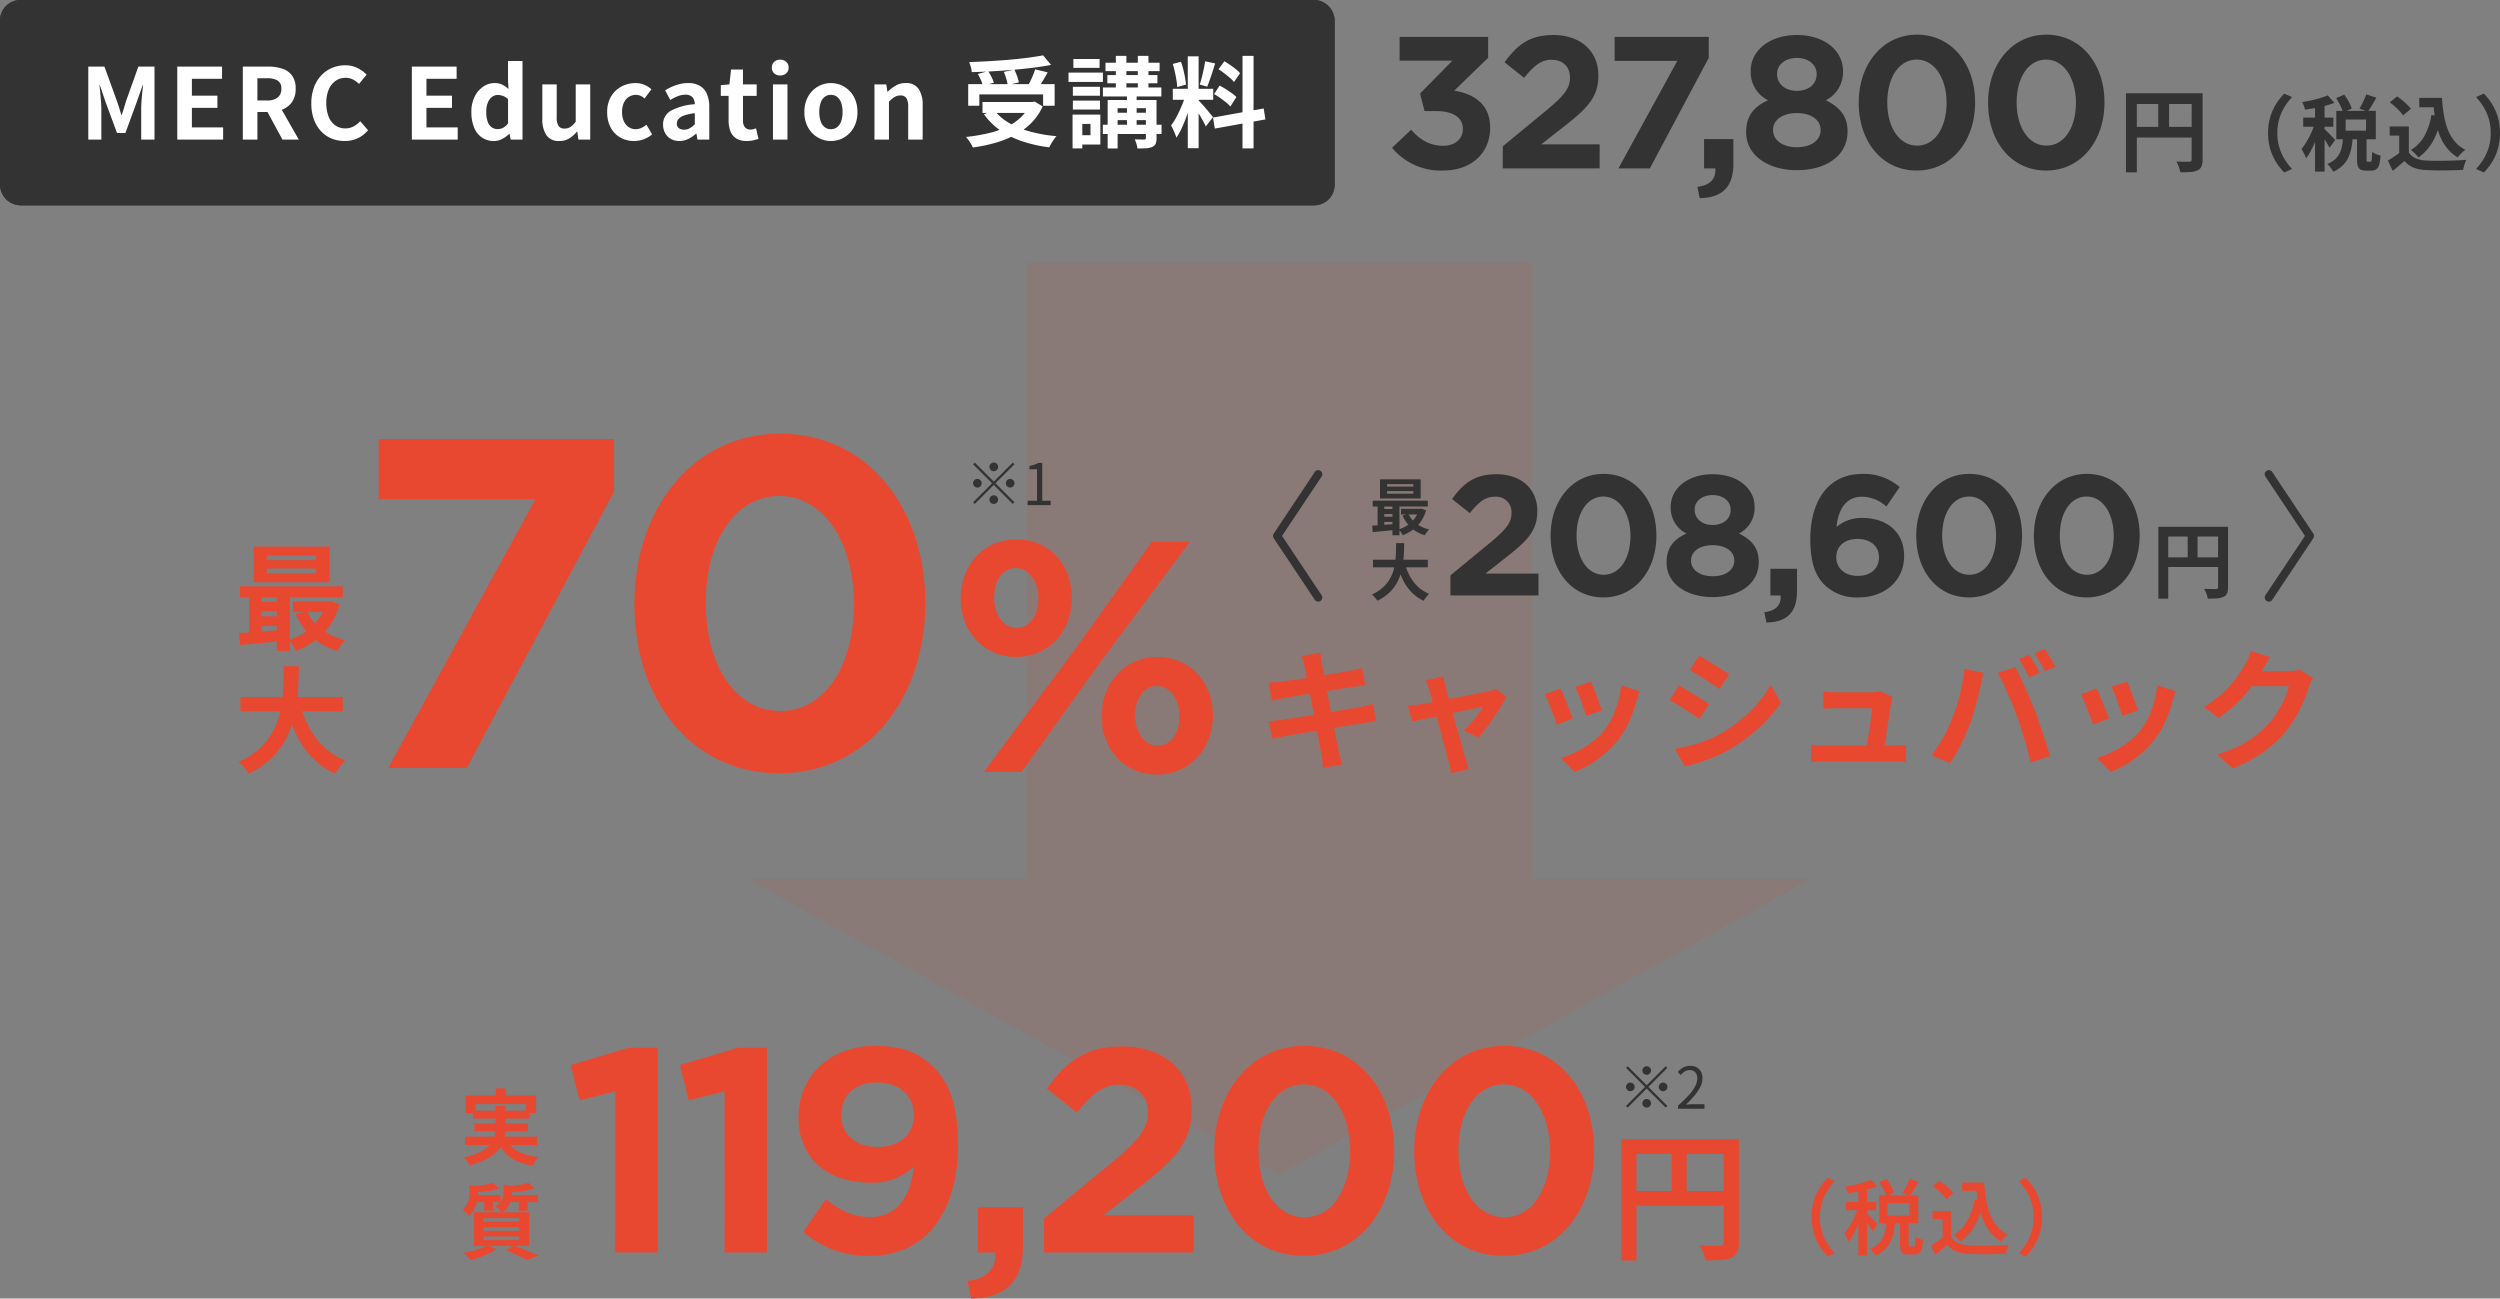 <svg xmlns="http://www.w3.org/2000/svg" width="608.79" height="316.219" viewBox="0 0 608.79 316.219"><rect x="0" y="0" width="608.79" height="316.219" fill="#808080" stroke="none"/><g transform="translate(-649 -1169)"><g transform="translate(-56 -1042.718)"><g transform="translate(842 2451)"><path d="M2.822-26.588H29.478v3.6H6.494V2.958H2.822Zm24.922,0H31.45v25.16A5.856,5.856,0,0,1,31.059.935a2.731,2.731,0,0,1-1.411,1.343,7.448,7.448,0,0,1-2.533.544q-1.547.1-3.859.1a6.494,6.494,0,0,0-.289-1.173q-.221-.663-.493-1.326A9.851,9.851,0,0,0,21.93-.714q1.02.068,2.04.068h2.924a.927.927,0,0,0,.663-.187.869.869,0,0,0,.187-.629ZM4.794-13.974H29.546v3.6H4.794ZM15.062-24.65h3.672v12.478H15.062ZM49.14-7.6a13.506,13.506,0,0,1,.52-3.84,12.9,12.9,0,0,1,1.42-3.2,13.763,13.763,0,0,1,2.02-2.54l1.7.78a14.927,14.927,0,0,0-1.86,2.43,12.076,12.076,0,0,0-1.29,2.91,12.1,12.1,0,0,0-.47,3.46,12.124,12.124,0,0,0,.47,3.45,11.849,11.849,0,0,0,1.29,2.91A15.926,15.926,0,0,0,54.8,1.2l-1.7.78A14.541,14.541,0,0,1,51.08-.57a12.719,12.719,0,0,1-1.42-3.19A13.506,13.506,0,0,1,49.14-7.6Zm16.5-8.54,1.78-.76a16.78,16.78,0,0,1,1.08,1.73,9.47,9.47,0,0,1,.74,1.65l-1.9.86a8.807,8.807,0,0,0-.67-1.68A17.505,17.505,0,0,0,65.64-16.14ZM73-16.96l2.2.74q-.52.92-1.07,1.83T73.1-12.82l-1.8-.68q.3-.48.62-1.08t.61-1.22A10.878,10.878,0,0,0,73-16.96ZM67.36-6.56h2.12a20.913,20.913,0,0,1-.35,2.6,9.706,9.706,0,0,1-.76,2.3A6.928,6.928,0,0,1,66.98.27a7.5,7.5,0,0,1-2.3,1.49,5.177,5.177,0,0,0-.56-.88,5.542,5.542,0,0,0-.72-.8,6.411,6.411,0,0,0,1.96-1.19,5.172,5.172,0,0,0,1.15-1.54,7.163,7.163,0,0,0,.59-1.84A19.713,19.713,0,0,0,67.36-6.56ZM70.7-6.8h2.08v5.7a1.482,1.482,0,0,0,.06.55q.06.11.28.11h.86a.276.276,0,0,0,.25-.17,2.057,2.057,0,0,0,.13-.69q.04-.52.06-1.58a2.275,2.275,0,0,0,.53.34,7.135,7.135,0,0,0,.69.29q.36.13.62.21a10.406,10.406,0,0,1-.3,2.15,1.88,1.88,0,0,1-.65,1.07,1.9,1.9,0,0,1-1.11.3H72.76a2.73,2.73,0,0,1-1.28-.24,1.287,1.287,0,0,1-.61-.8,5.424,5.424,0,0,1-.17-1.52Zm-3.06-4.24V-8h5.34v-3.04ZM65.6-12.92h9.52v6.8H65.6Zm-5.06-2.22h2.1V1.72h-2.1ZM57.56-11.3h7.32v2H57.56Zm3.1.78,1.28.56q-.3,1.08-.71,2.23t-.9,2.28q-.49,1.13-1.04,2.12a12.07,12.07,0,0,1-1.13,1.71,6.183,6.183,0,0,0-.45-1.05q-.31-.59-.57-.99A10.63,10.63,0,0,0,58.2-5.08q.52-.82.99-1.75t.85-1.88A17.713,17.713,0,0,0,60.66-10.52Zm2.96-6.18,1.46,1.64a22.259,22.259,0,0,1-2.21.7q-1.21.32-2.47.55t-2.44.39a4.607,4.607,0,0,0-.24-.84,5.829,5.829,0,0,0-.36-.8q1.12-.2,2.27-.44t2.19-.56Q62.86-16.38,63.62-16.7ZM62.58-8.58a7.044,7.044,0,0,1,.56.52l.82.82q.44.44.79.82t.49.56L64.02-4.18q-.18-.34-.48-.82t-.66-1l-.68-.98q-.32-.46-.56-.76ZM85.8-16.04H90v2.02H85.8Zm3.08,0h2.28a39.193,39.193,0,0,0,.48,4.13,17.948,17.948,0,0,0,1,3.62,10.893,10.893,0,0,0,1.71,2.92,8.01,8.01,0,0,0,2.59,2.05q-.24.18-.56.46t-.62.6q-.3.32-.5.58a9.84,9.84,0,0,1-2.65-2.31,11.983,11.983,0,0,1-1.77-3.1,20.163,20.163,0,0,1-1.05-3.75,39.164,39.164,0,0,1-.53-4.24h-.38Zm-.02,4.08,2.2.32a20.017,20.017,0,0,1-2.05,5.89A12.175,12.175,0,0,1,85.4-1.66a5.093,5.093,0,0,0-.45-.52q-.29-.3-.62-.61a5.284,5.284,0,0,0-.59-.49A9.341,9.341,0,0,0,87.11-6.8,16.512,16.512,0,0,0,88.86-11.96Zm-5.7,2.84v7.3h-2.1v-5.3H78.6v-2Zm0,6.36a3.758,3.758,0,0,0,1.81,1.5,8.4,8.4,0,0,0,2.77.56q.86.02,2.06.03t2.53-.01q1.33-.02,2.59-.07t2.24-.13a5.655,5.655,0,0,0-.26.64q-.14.4-.25.81t-.17.73q-.9.06-2.04.08t-2.35.03q-1.21.01-2.35,0t-2.02-.05A10.211,10.211,0,0,1,84.51.77,5.572,5.572,0,0,1,82.2-.92q-.66.6-1.37,1.21T79.3,1.56L78.22-.68q.7-.42,1.48-.97t1.5-1.11ZM78.68-15.18l1.6-1.28a13.181,13.181,0,0,1,1.27.94q.65.54,1.22,1.09a7.47,7.47,0,0,1,.91,1.03L81.98-12a7.216,7.216,0,0,0-.85-1.03q-.55-.57-1.19-1.14A14.661,14.661,0,0,0,78.68-15.18ZM105.26-7.6a13.506,13.506,0,0,1-.52,3.84,12.72,12.72,0,0,1-1.42,3.19,14.541,14.541,0,0,1-2.02,2.55L99.6,1.2a15.927,15.927,0,0,0,1.86-2.44,11.849,11.849,0,0,0,1.29-2.91,12.124,12.124,0,0,0,.47-3.45,12.1,12.1,0,0,0-.47-3.46,12.076,12.076,0,0,0-1.29-2.91A14.927,14.927,0,0,0,99.6-16.4l1.7-.78a13.763,13.763,0,0,1,2.02,2.54,12.9,12.9,0,0,1,1.42,3.2A13.506,13.506,0,0,1,105.26-7.6Z" transform="translate(255 64.717)" fill="#e84830"/><path d="M-1.26-16.96H1.22v3.18H-1.26Zm-7.32,1.72H8.56v4.3H6.08v-2.2H-6.2v2.2H-8.58Zm1.8,3.7H6.96V-9.6H-6.78ZM-8.74-5.22H8.84v2.08H-8.74ZM-6.46-8.4h13v1.92h-13ZM1.18-4.8A6.7,6.7,0,0,0,4.04-1.7,12.881,12.881,0,0,0,9.12-.26a7.413,7.413,0,0,0-.77,1,10.8,10.8,0,0,0-.65,1.1A14.886,14.886,0,0,1,3.76.71,8.794,8.794,0,0,1,.95-1.31,10.537,10.537,0,0,1-.96-4.34Zm-2.5-7.88H1.1v5.56A10.485,10.485,0,0,1,.89-5.04,6.777,6.777,0,0,1,.13-3.03,7.356,7.356,0,0,1-1.41-1.18,11.268,11.268,0,0,1-3.92.45,21.063,21.063,0,0,1-7.62,1.8a4.819,4.819,0,0,0-.39-.63Q-8.26.82-8.55.46a4.537,4.537,0,0,0-.57-.6A21.234,21.234,0,0,0-5.63-1.22a9.27,9.27,0,0,0,2.26-1.3A5.425,5.425,0,0,0-2.08-3.99a5.232,5.232,0,0,0,.6-1.56,8.09,8.09,0,0,0,.16-1.61Zm-.6,18.7L-.46,7.44q-.84.24-1.87.44t-2.09.32q-1.06.12-2.04.18a5.658,5.658,0,0,0-.21-.73A3.38,3.38,0,0,0-7,6.94q.92-.1,1.85-.23t1.78-.31A13.506,13.506,0,0,0-1.92,6.02Zm8.66.02L8.2,7.44a15.813,15.813,0,0,1-2,.47q-1.1.19-2.25.31t-2.21.2a4.673,4.673,0,0,0-.22-.75q-.16-.43-.3-.73.98-.08,2-.22T5.17,6.4Q6.1,6.22,6.74,6.04Zm-14.4.42,2.58.64q-.02.24-.48.32V8.4a10.339,10.339,0,0,1-.18,1.79,8.187,8.187,0,0,1-.65,2.02,6.074,6.074,0,0,1-1.39,1.87,3.909,3.909,0,0,0-.44-.53q-.28-.29-.58-.56a2.956,2.956,0,0,0-.56-.41,4.337,4.337,0,0,0,1.11-1.4,5.515,5.515,0,0,0,.47-1.49,8.948,8.948,0,0,0,.12-1.41Zm8.3.02,2.56.58q-.02.28-.48.34V8.42a7.338,7.338,0,0,1-.2,1.59,5.466,5.466,0,0,1-.76,1.76A5.251,5.251,0,0,1,.14,13.32a2.942,2.942,0,0,0-.38-.55q-.26-.31-.54-.6a2.271,2.271,0,0,0-.54-.43,4.223,4.223,0,0,0,1.25-1.1A3.53,3.53,0,0,0,.49,9.46,4.777,4.777,0,0,0,.64,8.3ZM-6.72,9H-.06v1.74H-6.72ZM1.52,9H9v1.74H1.52Zm-5.6.58h2.12v3.24H-4.08Zm8.4,0H6.46v3.26H4.32Zm-8.6,7.28v.88H4.44v-.88Zm0,2.24v.88H4.44V19.1Zm0-4.46v.86H4.44v-.86ZM-6.6,13.2H6.86v8.2H-6.6Zm7.72,9.26,2-1.14q1.08.38,2.19.81t2.12.86q1.01.43,1.71.77l-2.8,1.08q-.56-.32-1.4-.74t-1.81-.85Q2.16,22.82,1.12,22.46ZM-3.3,21.24l2.18,1A15.11,15.11,0,0,1-3,23.26q-1.08.5-2.22.91t-2.16.69q-.22-.24-.53-.57t-.65-.66a7.152,7.152,0,0,0-.6-.53q1.06-.2,2.15-.48a20.778,20.778,0,0,0,2.06-.64A11.9,11.9,0,0,0-3.3,21.24Z" transform="translate(-15 42.717)" fill="#e84830"/><path d="M12.852,0H23.188V-49.844h-7.14L1.972-45.628,4.148-37.06l8.7-2.176ZM39.44,0H49.776V-49.844h-7.14L28.56-45.628l2.176,8.568,8.7-2.176ZM75-8.636c-4.148,0-7.276-1.428-10.88-4.352L58.616-5.032A23.636,23.636,0,0,0,74.8.816c13.872,0,21.488-10.948,21.488-27v-.136c0-9.724-2.312-15.164-5.848-18.7-3.74-3.672-7.616-5.3-14.212-5.3-11.084,0-18.768,7.344-18.768,17.272v.136C57.46-22.984,64.4-17,75.072-17a14.359,14.359,0,0,0,10.336-3.808h.068C85.2-16.252,82.892-8.636,75-8.636ZM76.772-25.7c-5.508,0-8.908-3.128-8.908-7.684v-.136c0-4.556,3.128-7.888,8.7-7.888s8.976,3.332,8.976,7.888v.136C85.544-29.036,82.348-25.7,76.772-25.7ZM99.484,11.22c8.16-.2,12.648-3.876,12.648-12.92v-9.316H101.116V0h4.216c.34,3.944-1.972,6.392-6.732,6.936ZM117.232,0H153.68V-9.044H131.716l8.5-6.664c8.772-6.868,12.988-11.016,12.988-19.176v-.136c0-9.18-6.8-15.164-16.932-15.164-8.84,0-13.532,3.6-18.36,10.268l7.344,5.848c3.672-4.556,6.392-6.8,10.336-6.8,4.012,0,6.936,2.38,6.936,6.732,0,4.148-2.448,6.936-8.7,12.172L117.232-8.3ZM180.54.816c13.192,0,21.964-11.288,21.964-25.568v-.136c0-14.348-8.772-25.432-21.828-25.432-13.124,0-21.964,11.288-21.964,25.568v.136C158.712-10.268,167.348.816,180.54.816Zm.136-9.384c-6.8,0-11.22-7-11.22-16.184v-.136c0-9.18,4.352-16.048,11.084-16.048s11.22,7.072,11.22,16.184v.136C191.76-15.5,187.476-8.568,180.676-8.568ZM229.228.816c13.192,0,21.964-11.288,21.964-25.568v-.136c0-14.348-8.772-25.432-21.828-25.432-13.124,0-21.964,11.288-21.964,25.568v.136C207.4-10.268,216.036.816,229.228.816Zm.136-9.384c-6.8,0-11.22-7-11.22-16.184v-.136c0-9.18,4.352-16.048,11.084-16.048s11.22,7.072,11.22,16.184v.136C240.448-15.5,236.164-8.568,229.364-8.568Z" transform="translate(0 65.717)" fill="#e84830"/></g></g><g transform="translate(169 -1015)"><g transform="translate(170 -134.141)"><path d="M-51.29-17.292h17.248v2.618H-48.65V1.958h-2.64Zm15.994,0h2.662v16.17A4.247,4.247,0,0,1-32.9.539a1.866,1.866,0,0,1-.946.935,4.736,4.736,0,0,1-1.7.407q-1.023.077-2.5.077a6.745,6.745,0,0,0-.22-.858q-.154-.484-.352-.957a7.975,7.975,0,0,0-.4-.825q.638.044,1.287.055t1.155.011h.7a.724.724,0,0,0,.44-.143.532.532,0,0,0,.132-.407ZM-49.86-9.108H-34v2.6H-49.86Zm6.424-6.754h2.64V-7.81h-2.64ZM-16.69-7.6a13.46,13.46,0,0,1,.54-3.92,12.985,12.985,0,0,1,1.44-3.2,14.357,14.357,0,0,1,1.96-2.48l1.9.84a14.723,14.723,0,0,0-1.81,2.37,12.221,12.221,0,0,0-1.29,2.89,12.008,12.008,0,0,0-.48,3.5,12.036,12.036,0,0,0,.48,3.49,11.984,11.984,0,0,0,1.29,2.89,15.751,15.751,0,0,0,1.81,2.38l-1.9.84A14.357,14.357,0,0,1-14.71-.48a12.985,12.985,0,0,1-1.44-3.2A13.46,13.46,0,0,1-16.69-7.6ZM-.11-16.1l1.98-.86a18.019,18.019,0,0,1,1.09,1.73,7.857,7.857,0,0,1,.73,1.67l-2.1.94A10.1,10.1,0,0,0,.9-14.3,20.386,20.386,0,0,0-.11-16.1Zm7.34-.92,2.46.82q-.54.94-1.08,1.84T7.59-12.8l-2.02-.76q.3-.48.61-1.08t.59-1.22A12.251,12.251,0,0,0,7.23-17.02ZM1.57-6.54H3.93a22.28,22.28,0,0,1-.34,2.6,9.858,9.858,0,0,1-.74,2.31A6.622,6.622,0,0,1,1.46.31,7.927,7.927,0,0,1-.85,1.82a4.52,4.52,0,0,0-.61-1,6.634,6.634,0,0,0-.81-.9A6.156,6.156,0,0,0-.34-1.24,4.919,4.919,0,0,0,.78-2.75a6.832,6.832,0,0,0,.55-1.78Q1.49-5.48,1.57-6.54Zm3.4-.3H7.29V-1.3a1.864,1.864,0,0,0,.05.57q.05.11.25.11h.64a.256.256,0,0,0,.24-.16,2.165,2.165,0,0,0,.12-.67q.04-.51.06-1.57a2.507,2.507,0,0,0,.59.38,7.181,7.181,0,0,0,.77.32q.4.14.68.22A9.421,9.421,0,0,1,10.36.11a2.079,2.079,0,0,1-.7,1.11,1.974,1.974,0,0,1-1.17.32H7.17A2.8,2.8,0,0,1,5.8,1.27,1.427,1.427,0,0,1,5.15.39a6.138,6.138,0,0,1-.18-1.67ZM2.21-10.9v2.72H7.17V-10.9ZM-.07-13H9.55v6.92H-.07Zm-5.18-2.12h2.32V1.78H-5.25Zm-2.88,3.76H-.79v2.22H-8.13Zm3,.9,1.4.6q-.28,1.08-.68,2.24t-.88,2.29Q-5.77-4.2-6.31-3.2A12.273,12.273,0,0,1-7.43-1.46a9.484,9.484,0,0,0-.51-1.17q-.33-.65-.61-1.11A11.545,11.545,0,0,0-7.52-5.15q.51-.81.97-1.73t.82-1.84Q-5.37-9.64-5.13-10.46Zm2.98-6.32,1.62,1.84q-1.02.38-2.24.7t-2.49.55q-1.27.23-2.43.39a6.061,6.061,0,0,0-.28-.93,8.154,8.154,0,0,0-.4-.91q1.1-.18,2.25-.43t2.18-.57Q-2.91-16.46-2.15-16.78Zm-.82,8.2a6.857,6.857,0,0,1,.55.51q.37.37.8.81t.77.81q.34.37.5.53l-1.38,1.9q-.18-.38-.47-.86t-.62-1q-.33-.52-.65-.99t-.56-.77Zm23.1-7.58h4.24v2.28H20.13Zm3.02,0h2.52a38.232,38.232,0,0,0,.44,4.08,18.014,18.014,0,0,0,.96,3.59,10.49,10.49,0,0,0,1.68,2.91,8.07,8.07,0,0,0,2.62,2.06,5.528,5.528,0,0,0-.65.52q-.35.32-.68.67a6.992,6.992,0,0,0-.55.65,9.617,9.617,0,0,1-2.68-2.35,12.226,12.226,0,0,1-1.75-3.13,19.962,19.962,0,0,1-1.02-3.74,38.6,38.6,0,0,1-.49-4.18h-.4Zm-.06,4.18,2.46.34a19.95,19.95,0,0,1-2.02,5.9,11.943,11.943,0,0,1-3.58,4.08,6.323,6.323,0,0,0-.51-.58q-.33-.34-.7-.69a6.377,6.377,0,0,0-.65-.55A9.067,9.067,0,0,0,21.4-6.92,15.655,15.655,0,0,0,23.09-11.98ZM17.59-9.2v7.38H15.25V-6.98H12.93V-9.2Zm0,6.34a3.635,3.635,0,0,0,1.74,1.44,7.847,7.847,0,0,0,2.68.52q.88.04,2.09.05t2.55-.01q1.34-.02,2.63-.08t2.29-.14q-.12.28-.28.72T31,.54a7.736,7.736,0,0,0-.19.82q-.9.06-2.06.09t-2.38.04q-1.22.01-2.36-.01t-2.04-.06A10.2,10.2,0,0,1,18.83.85,5.656,5.656,0,0,1,16.53-.8q-.66.56-1.35,1.16T13.67,1.6L12.49-.9q.7-.42,1.46-.92t1.46-1.04ZM12.95-15.08l1.78-1.44a13.226,13.226,0,0,1,1.26.93q.64.53,1.2,1.08a8.726,8.726,0,0,1,.9,1.01l-1.9,1.6a6.792,6.792,0,0,0-.83-1.04q-.53-.56-1.17-1.13T12.95-15.08ZM39.79-7.6a13.46,13.46,0,0,1-.54,3.92,13.218,13.218,0,0,1-1.43,3.2A13.5,13.5,0,0,1,35.85,2l-1.9-.84a15.751,15.751,0,0,0,1.81-2.38,11.984,11.984,0,0,0,1.29-2.89,12.036,12.036,0,0,0,.48-3.49,12.008,12.008,0,0,0-.48-3.5,12.221,12.221,0,0,0-1.29-2.89,14.722,14.722,0,0,0-1.81-2.37l1.9-.84a13.5,13.5,0,0,1,1.97,2.48,13.218,13.218,0,0,1,1.43,3.2A13.46,13.46,0,0,1,39.79-7.6Z" transform="translate(879 2358.141)" fill="#333"/><path d="M14.388.528c7.04,0,11.484-4.356,11.484-10.384v-.088c0-5.94-4.312-8.272-8.756-8.976l8.272-8.008v-5.1H3.828v5.808H16.676L8.8-18.216l1.1,4.268h2.86c4,0,6.468,1.54,6.468,4.268v.088c0,2.464-1.98,4.092-4.752,4.092-3.3,0-5.632-1.408-7.832-3.916L1.98-5.016A15.389,15.389,0,0,0,14.388.528ZM28.952,0H52.536V-5.852H38.324l5.5-4.312c5.676-4.444,8.4-7.128,8.4-12.408v-.088c0-5.94-4.4-9.812-10.956-9.812-5.72,0-8.756,2.332-11.88,6.644l4.752,3.784c2.376-2.948,4.136-4.4,6.688-4.4,2.6,0,4.488,1.54,4.488,4.356,0,2.684-1.584,4.488-5.632,7.876L28.952-5.368Zm28.16,0h7.656L79.112-26.928v-5.1H56.188v5.852H71.456Zm19.8,7.26C82.192,7.128,85.1,4.752,85.1-1.1V-7.128H77.968V0H80.7c.22,2.552-1.276,4.136-4.356,4.488ZM100.584.44c7.04,0,12.32-3.476,12.32-9.372V-9.02c0-3.828-1.98-5.9-5.28-7.568a7.687,7.687,0,0,0,4.18-7.04v-.088c0-4.972-4.532-8.756-11.22-8.756-6.732,0-11.264,3.828-11.264,8.756v.088a7.647,7.647,0,0,0,4.224,7.04c-3.432,1.54-5.324,3.828-5.324,7.744v.088C88.22-3.212,93.5.44,100.584.44Zm0-19.316c-2.9,0-4.84-1.716-4.84-4.092v-.088c0-2.068,1.848-3.828,4.84-3.828s4.8,1.8,4.8,3.872v.088C105.38-20.548,103.444-18.876,100.584-18.876Zm0,13.728c-3.652,0-5.808-1.848-5.808-4.136v-.088c0-2.552,2.464-4.092,5.808-4.092,3.3,0,5.764,1.54,5.764,4.092v.088C106.348-6.952,104.192-5.148,100.584-5.148ZM129.756.528c8.536,0,14.212-7.3,14.212-16.544V-16.1c0-9.284-5.676-16.456-14.124-16.456-8.492,0-14.212,7.3-14.212,16.544v.088C115.632-6.644,121.22.528,129.756.528Zm.088-6.072c-4.4,0-7.26-4.532-7.26-10.472V-16.1c0-5.94,2.816-10.384,7.172-10.384s7.26,4.576,7.26,10.472v.088C137.016-10.032,134.244-5.544,129.844-5.544ZM161.26.528c8.536,0,14.212-7.3,14.212-16.544V-16.1c0-9.284-5.676-16.456-14.124-16.456-8.492,0-14.212,7.3-14.212,16.544v.088C147.136-6.644,152.724.528,161.26.528Zm.088-6.072c-4.4,0-7.26-4.532-7.26-10.472V-16.1c0-5.94,2.816-10.384,7.172-10.384s7.26,4.576,7.26,10.472v.088C168.52-10.032,165.748-5.544,161.348-5.544Z" transform="translate(647 2359.141)" fill="#333"/></g><g transform="translate(-345 66)"><rect width="325" height="50" rx="5" transform="translate(825 2118)" fill="#333"/><path d="M5,2A3,3,0,0,0,2,5V45a3,3,0,0,0,3,3H320a3,3,0,0,0,3-3V5a3,3,0,0,0-3-3H5M5,0H320a5,5,0,0,1,5,5V45a5,5,0,0,1-5,5H5a5,5,0,0,1-5-5V5A5,5,0,0,1,5,0Z" transform="translate(825 2118)" fill="#333"/><path d="M-142.5,0V-17.784h3.936l3.024,8.352q.288.792.552,1.668t.528,1.716h.12q.288-.84.552-1.716t.5-1.668l2.976-8.352h3.936V0h-3.24V-7.416q0-.864.072-1.9t.18-2.076q.108-1.044.2-1.86h-.1l-1.464,4.176-2.736,7.464h-2.04l-2.76-7.464-1.416-4.176h-.1q.1.816.192,1.86t.18,2.076q.084,1.032.084,1.9V0Zm21.672,0V-17.784h10.9v2.976h-7.344v4.1h6.216v2.976h-6.216v4.752h7.608V0Zm15.96,0V-17.784H-98.7a10.987,10.987,0,0,1,3.408.492,4.738,4.738,0,0,1,2.4,1.68A5.276,5.276,0,0,1-92-12.384a5.476,5.476,0,0,1-.888,3.228,5.137,5.137,0,0,1-2.4,1.848A9.341,9.341,0,0,1-98.7-6.72h-2.616V0Zm3.552-9.528h2.3a4.132,4.132,0,0,0,2.628-.72,2.572,2.572,0,0,0,.9-2.136,2.176,2.176,0,0,0-.9-2,4.992,4.992,0,0,0-2.628-.564h-2.3ZM-95.22,0l-4.128-7.632,2.5-2.208L-91.236,0Zm15.144.336A8.356,8.356,0,0,1-83.22-.252,7.248,7.248,0,0,1-85.8-2.016,8.379,8.379,0,0,1-87.552-4.9a11.145,11.145,0,0,1-.636-3.912,11.057,11.057,0,0,1,.648-3.924,8.569,8.569,0,0,1,1.788-2.916,7.672,7.672,0,0,1,2.64-1.824,8.2,8.2,0,0,1,3.18-.624,6.551,6.551,0,0,1,3.036.684,7.688,7.688,0,0,1,2.172,1.6l-1.848,2.256a5.783,5.783,0,0,0-1.476-1.08,3.947,3.947,0,0,0-1.812-.408,4.167,4.167,0,0,0-2.412.732,4.808,4.808,0,0,0-1.668,2.1,8.155,8.155,0,0,0-.6,3.288A8.78,8.78,0,0,0-83.976-5.6,4.717,4.717,0,0,0-82.368-3.48a4.089,4.089,0,0,0,2.436.744,4.208,4.208,0,0,0,2.052-.492,6.07,6.07,0,0,0,1.6-1.26l1.9,2.208a7.418,7.418,0,0,1-2.52,1.956A7.409,7.409,0,0,1-80.076.336ZM-63.708,0V-17.784h10.9v2.976h-7.344v4.1h6.216v2.976h-6.216v4.752h7.608V0Zm19.992.336A5.062,5.062,0,0,1-46.632-.5,5.373,5.373,0,0,1-48.54-2.928a9.68,9.68,0,0,1-.672-3.792,8.158,8.158,0,0,1,.8-3.756,6.292,6.292,0,0,1,2.1-2.436,4.852,4.852,0,0,1,2.736-.864,4.181,4.181,0,0,1,1.908.4,6.556,6.556,0,0,1,1.5,1.068l-.12-2.112v-4.728h3.528V0h-2.88L-39.9-1.392H-40A7.338,7.338,0,0,1-41.7-.168,4.279,4.279,0,0,1-43.716.336Zm.912-2.9a2.8,2.8,0,0,0,1.332-.324A3.812,3.812,0,0,0-40.284-3.96v-5.9a3.671,3.671,0,0,0-1.236-.78,3.781,3.781,0,0,0-1.284-.228,2.281,2.281,0,0,0-1.38.468,3.2,3.2,0,0,0-1.02,1.38,5.826,5.826,0,0,0-.384,2.256,7.193,7.193,0,0,0,.324,2.328,2.863,2.863,0,0,0,.948,1.4A2.448,2.448,0,0,0-42.8-2.568ZM-27.78.336a3.572,3.572,0,0,1-3.168-1.428,6.926,6.926,0,0,1-.984-3.972V-13.44h3.5V-5.5a3.855,3.855,0,0,0,.456,2.184,1.691,1.691,0,0,0,1.464.624,2.57,2.57,0,0,0,1.428-.4A5.374,5.374,0,0,0-23.8-4.368V-13.44h3.528V0h-2.88l-.264-1.944h-.1A7.831,7.831,0,0,1-25.38-.288,4.469,4.469,0,0,1-27.78.336Zm18.192,0A6.667,6.667,0,0,1-12.924-.5a6.044,6.044,0,0,1-2.352-2.412,7.794,7.794,0,0,1-.864-3.8,7.235,7.235,0,0,1,.948-3.8,6.455,6.455,0,0,1,2.52-2.412,7.1,7.1,0,0,1,3.4-.84,5.463,5.463,0,0,1,2.208.42,6.271,6.271,0,0,1,1.7,1.092l-1.68,2.232a3.6,3.6,0,0,0-.984-.648A2.653,2.653,0,0,0-9.084-10.9a3.208,3.208,0,0,0-1.812.516,3.321,3.321,0,0,0-1.2,1.452,5.356,5.356,0,0,0-.42,2.208,5.356,5.356,0,0,0,.42,2.208A3.385,3.385,0,0,0-10.92-3.06,2.972,2.972,0,0,0-9.2-2.544a3.27,3.27,0,0,0,1.392-.312,5.643,5.643,0,0,0,1.224-.768L-5.2-1.3A6.269,6.269,0,0,1-7.32-.06,7.021,7.021,0,0,1-9.588.336Zm11.016,0A4.1,4.1,0,0,1-.648-.18,3.568,3.568,0,0,1-2.04-1.608a4.277,4.277,0,0,1-.492-2.064A3.743,3.743,0,0,1-.684-7,14.035,14.035,0,0,1,5.2-8.616,3.372,3.372,0,0,0,4.956-9.8a1.776,1.776,0,0,0-.708-.828,2.468,2.468,0,0,0-1.332-.312,5,5,0,0,0-1.848.36A11.812,11.812,0,0,0-.78-9.648L-2.028-12a11.979,11.979,0,0,1,1.68-.888,12.557,12.557,0,0,1,1.872-.636,8.191,8.191,0,0,1,2.04-.252A5.589,5.589,0,0,1,6.42-13.1a4.15,4.15,0,0,1,1.728,1.992,8.166,8.166,0,0,1,.576,3.264V0H5.844L5.6-1.44h-.12A8.6,8.6,0,0,1,3.612-.168,4.815,4.815,0,0,1,1.428.336ZM2.6-2.424A2.7,2.7,0,0,0,3.96-2.772,5.907,5.907,0,0,0,5.2-3.744V-6.432A11.42,11.42,0,0,0,2.6-5.88a3.218,3.218,0,0,0-1.368.852A1.67,1.67,0,0,0,.828-3.936,1.331,1.331,0,0,0,1.32-2.784,2.122,2.122,0,0,0,2.6-2.424ZM17.844.336A4.661,4.661,0,0,1,15.276-.3,3.557,3.557,0,0,1,13.86-2.064a7.289,7.289,0,0,1-.432-2.616v-5.976h-1.9v-2.616l2.088-.168.408-3.624h2.9v3.624h3.336v2.784H16.932V-4.7a2.549,2.549,0,0,0,.48,1.7,1.715,1.715,0,0,0,1.368.552,2.7,2.7,0,0,0,.7-.1q.36-.1.624-.192l.6,2.568Q20.148,0,19.44.168A6.932,6.932,0,0,1,17.844.336ZM24.228,0V-13.44h3.528V0ZM26-15.624a2.092,2.092,0,0,1-1.488-.516,1.829,1.829,0,0,1-.552-1.4,1.838,1.838,0,0,1,.552-1.392A2.063,2.063,0,0,1,26-19.464a2.083,2.083,0,0,1,1.464.528,1.8,1.8,0,0,1,.576,1.392,1.79,1.79,0,0,1-.576,1.4A2.112,2.112,0,0,1,26-15.624ZM38.34.336A6.279,6.279,0,0,1,35.184-.5,6.4,6.4,0,0,1,32.8-2.916a7.46,7.46,0,0,1-.912-3.8,7.46,7.46,0,0,1,.912-3.8,6.4,6.4,0,0,1,2.388-2.412,6.279,6.279,0,0,1,3.156-.84,6.24,6.24,0,0,1,2.424.48,6.447,6.447,0,0,1,2.064,1.38,6.445,6.445,0,0,1,1.44,2.208A7.931,7.931,0,0,1,44.8-6.72a7.46,7.46,0,0,1-.912,3.8A6.4,6.4,0,0,1,41.5-.5,6.279,6.279,0,0,1,38.34.336Zm0-2.88a2.378,2.378,0,0,0,1.548-.516,3.134,3.134,0,0,0,.96-1.452,6.761,6.761,0,0,0,.324-2.208,6.761,6.761,0,0,0-.324-2.208,3.134,3.134,0,0,0-.96-1.452A2.378,2.378,0,0,0,38.34-10.9a2.378,2.378,0,0,0-1.548.516,3.134,3.134,0,0,0-.96,1.452,6.761,6.761,0,0,0-.324,2.208,6.761,6.761,0,0,0,.324,2.208,3.134,3.134,0,0,0,.96,1.452A2.378,2.378,0,0,0,38.34-2.544ZM48.948,0V-13.44h2.88l.264,1.776h.072a10.275,10.275,0,0,1,1.944-1.488,4.674,4.674,0,0,1,2.424-.624A3.572,3.572,0,0,1,59.7-12.348a6.926,6.926,0,0,1,.984,3.972V0H57.156V-7.944a3.941,3.941,0,0,0-.444-2.184,1.658,1.658,0,0,0-1.452-.624,2.63,2.63,0,0,0-1.428.384A8.04,8.04,0,0,0,52.476-9.24V0ZM71.772-13.512H92.82v5.256H90.012v-2.76H74.484v2.76H71.772Zm3.48,4.344H87.9V-6.5H75.252ZM90.012-20.52l1.944,2.328q-2.04.384-4.4.684t-4.9.516q-2.532.216-5.076.36t-4.944.192a5.62,5.62,0,0,0-.228-1.248,12.415,12.415,0,0,0-.4-1.2q2.376-.072,4.86-.216t4.872-.348q2.388-.2,4.5-.48T90.012-20.52ZM74.124-15.984l2.5-.7a13.394,13.394,0,0,1,.828,1.44,8.057,8.057,0,0,1,.564,1.392l-2.664.768a7.034,7.034,0,0,0-.48-1.416A16.105,16.105,0,0,0,74.124-15.984Zm6.336-.5L83-17.064q.36.744.684,1.608a7.572,7.572,0,0,1,.42,1.512l-2.712.672a8.956,8.956,0,0,0-.348-1.56A17.111,17.111,0,0,0,80.46-16.488Zm7.608-.624,3.048.72q-.408.768-.84,1.512t-.864,1.4q-.432.66-.792,1.164l-2.376-.672q.336-.6.684-1.308t.648-1.452Q87.876-16.488,88.068-17.112ZM86.844-9.168h.6l.5-.1,1.968,1.176a13.883,13.883,0,0,1-2.8,4.068,16.262,16.262,0,0,1-3.948,2.892A25.184,25.184,0,0,1,78.336.792,38.685,38.685,0,0,1,72.9,1.92a6.585,6.585,0,0,0-.432-.852q-.288-.492-.624-.96a6.158,6.158,0,0,0-.624-.756,43.4,43.4,0,0,0,5.256-.864,23.034,23.034,0,0,0,4.536-1.524,13.349,13.349,0,0,0,3.528-2.34,9.646,9.646,0,0,0,2.3-3.312ZM78.108-7.2a11.916,11.916,0,0,0,3.564,3.108,21.408,21.408,0,0,0,5.16,2.124A36.071,36.071,0,0,0,93.276-.84a5.375,5.375,0,0,0-.648.816q-.336.5-.636,1a9.626,9.626,0,0,0-.492.9A33.69,33.69,0,0,1,84.924.408,20.994,20.994,0,0,1,79.6-2.244a16.628,16.628,0,0,1-4.008-3.948Zm27.1-11.52H118.38v2.04H105.2ZM104.58-12.7h14.232v2.184H104.58Zm-.024,9.072h14.3v2.256h-14.3ZM107-6.552h9.6v1.8H107ZM105.66-15.72h12.192v1.992H105.66Zm2.064-4.68h2.568v8.664h-2.568Zm5.352,0h2.592v8.664h-2.592Zm-2.64,8.808h2.352V-2.3h-2.352Zm4.608,1.944h2.592V-.384a3.514,3.514,0,0,1-.216,1.392,1.6,1.6,0,0,1-.816.768,4.485,4.485,0,0,1-1.5.324q-.9.06-2.124.06a5.731,5.731,0,0,0-.24-1.128,9.545,9.545,0,0,0-.408-1.1q.7.024,1.38.036t.924.012a.544.544,0,0,0,.324-.108.38.38,0,0,0,.084-.276Zm-9.312,0H115.98v1.992h-7.824V2.16h-2.424ZM97.26-12.864h6.6v2.184h-6.6Zm.12-6.768h6.384v2.16H97.38ZM97.26-9.5h6.6V-7.32h-6.6ZM96.2-16.32h8.376v2.28H96.2ZM98.6-6.1h5.352V1.2H98.6V-1.08h2.952V-3.816H98.6Zm-1.416,0h2.376V2.136H97.188ZM125.244-20.28h2.64V2.088h-2.64Zm-3.648,7.9h9.84V-9.7H121.6Zm3.12,1.416,1.608.792q-.312,1.2-.72,2.532t-.912,2.652q-.5,1.32-1.056,2.484A12.912,12.912,0,0,1,122.46-.48a7.483,7.483,0,0,0-.348-1q-.228-.54-.48-1.068t-.468-.912a13.218,13.218,0,0,0,1.4-2.2q.684-1.308,1.26-2.712A20.536,20.536,0,0,0,124.716-10.968Zm3.144,1.392q.192.192.564.6t.828.924q.456.516.876,1.032t.768.924a7.413,7.413,0,0,1,.492.624l-1.752,2.256q-.24-.528-.624-1.236t-.84-1.464q-.456-.756-.888-1.428t-.744-1.1Zm-6.288-8.856,2.016-.528a19.3,19.3,0,0,1,.564,1.872q.252,1.008.42,1.968t.24,1.728l-2.16.576a13.832,13.832,0,0,0-.18-1.74q-.156-.972-.384-1.992A19.245,19.245,0,0,0,121.572-18.432Zm7.9-.648,2.424.528q-.288.984-.624,2.016t-.672,1.98q-.336.948-.624,1.668l-1.824-.528q.264-.768.516-1.764t.468-2.028Q129.348-18.24,129.468-19.08Zm9.1-1.32h2.688V2.136h-2.688ZM131.388-5.376l12.336-2.208.432,2.664L131.82-2.688Zm1.344-11.76,1.416-1.944q.672.384,1.4.888t1.392,1.032a7.477,7.477,0,0,1,1.044.984l-1.488,2.16a6.891,6.891,0,0,0-1-1.032q-.636-.552-1.356-1.1T132.732-17.136Zm-1.08,6.048L133-13.152a16.2,16.2,0,0,1,1.488.852q.768.492,1.464.984a7.6,7.6,0,0,1,1.128.948l-1.464,2.3a7.67,7.67,0,0,0-1.056-1q-.672-.54-1.428-1.08A16.793,16.793,0,0,0,131.652-11.088Z" transform="translate(989 2152)" fill="#fff"/></g></g><rect width="123" height="150" transform="translate(899 1233)" fill="#e84830" opacity="0.1"/><g transform="translate(21 -1004)"><g transform="translate(39 -9)"><path d="M11.648-22.848a11.334,11.334,0,0,0-.3-1.28q-.176-.576-.336-1.152l4.512-.736q.064.48.144,1.2a12.245,12.245,0,0,0,.208,1.3q.064.448.288,1.664t.544,2.944q.32,1.728.72,3.728t.784,4.032q.384,2.032.752,3.856t.64,3.232q.272,1.408.4,2.08.16.7.384,1.536t.448,1.6l-4.64.832q-.128-.9-.192-1.712a10.608,10.608,0,0,0-.224-1.52q-.128-.64-.368-1.968t-.576-3.12q-.336-1.792-.72-3.808l-.768-4.032q-.384-2.016-.72-3.776t-.592-3.056Q11.776-22.3,11.648-22.848ZM2.912-18.784q.768-.032,1.5-.08t1.472-.144l1.984-.272q1.28-.176,2.944-.416t3.44-.528l3.44-.56q1.664-.272,2.96-.5l2.032-.352,1.6-.336q.832-.176,1.408-.336l.768,4.192q-.512.032-1.376.16t-1.568.224q-.864.128-2.256.352l-3.088.5q-1.7.272-3.456.544t-3.36.544q-1.6.272-2.816.464L6.72-15.04q-.768.16-1.44.3t-1.5.368Zm.032,9.408q.64-.032,1.616-.144t1.712-.208q.864-.128,2.3-.352t3.248-.512l3.728-.592q1.92-.3,3.744-.624t3.328-.576l2.432-.416q.928-.192,1.776-.384t1.488-.384l.864,4.224a15.014,15.014,0,0,0-1.552.176q-.912.144-1.84.3-1.024.16-2.56.416l-3.376.56q-1.84.3-3.76.608t-3.68.608q-1.76.3-3.168.528T7.04-5.76q-1.024.192-1.84.352t-1.36.32ZM45.44-20.32q.1.544.24,1.168t.272,1.264q.288.928.688,2.4t.88,3.232Q48-10.5,48.5-8.688t.976,3.456q.48,1.648.832,2.912t.544,1.936A3.967,3.967,0,0,1,51.1.384q.128.512.3,1.024t.3.832L47.36,3.328q-.1-.672-.224-1.408A9.7,9.7,0,0,0,46.784.512q-.192-.7-.544-2.032t-.8-3.024q-.448-1.7-.944-3.52t-.944-3.568Q43.1-13.376,42.7-14.8t-.656-2.224a8.546,8.546,0,0,0-.4-1.216q-.24-.576-.5-1.056ZM60.8-15.392a23.31,23.31,0,0,1-1.3,2.4q-.816,1.344-1.776,2.752t-1.92,2.672q-.96,1.264-1.824,2.192l-3.52-1.76a20.2,20.2,0,0,0,1.76-1.792q.928-1.056,1.744-2.128a12.2,12.2,0,0,0,1.2-1.84q-.352.064-1.328.256t-2.352.48l-2.992.624q-1.616.336-3.248.688t-3.1.656q-1.472.3-2.592.544t-1.7.368l-.992-3.84q.768-.064,1.472-.16t1.472-.224l1.36-.224q.976-.16,2.336-.416t2.928-.56q1.568-.3,3.168-.608t3.008-.576q1.408-.272,2.464-.48t1.536-.336a5.623,5.623,0,0,0,.864-.208,5.485,5.485,0,0,0,.768-.3Zm20.64-3.616q.224.512.592,1.456t.784,2.016q.416,1.072.736,2.032t.512,1.5l-3.84,1.344a13.354,13.354,0,0,0-.448-1.536q-.32-.928-.7-1.968t-.768-2q-.384-.96-.672-1.6Zm11.808,2.336q-.256.768-.432,1.312t-.336,1.024a30.674,30.674,0,0,1-1.664,4.848A21.4,21.4,0,0,1,88.128-4.96,23.839,23.839,0,0,1,83.056-.08a25.135,25.135,0,0,1-5.648,3.056L74.048-.448A21.691,21.691,0,0,0,77.76-1.872,23.911,23.911,0,0,0,81.536-4.16a16.712,16.712,0,0,0,3.136-2.976,16.569,16.569,0,0,0,1.936-3.152A23,23,0,0,0,88.016-14.1a23.693,23.693,0,0,0,.752-4.016Zm-19.232-.64q.32.608.72,1.568t.816,2.016q.416,1.056.816,2.048t.624,1.664l-3.9,1.472q-.192-.64-.56-1.664t-.816-2.16q-.448-1.136-.848-2.1a14.685,14.685,0,0,0-.688-1.472Zm33.792-8.032q.768.448,1.76,1.056L111.6-23.04q1.04.64,1.952,1.232t1.552,1.04l-2.4,3.552q-.64-.48-1.568-1.088t-1.92-1.248q-.992-.64-1.968-1.232t-1.776-1.04Zm-5.952,22.72q1.824-.32,3.664-.784a32.607,32.607,0,0,0,3.68-1.168,30.784,30.784,0,0,0,3.568-1.632,35.97,35.97,0,0,0,5.072-3.456,33.478,33.478,0,0,0,4.224-4.1,27.645,27.645,0,0,0,3.152-4.448l2.464,4.352a33.854,33.854,0,0,1-5.52,6.272,42.786,42.786,0,0,1-7.216,5.216A31.732,31.732,0,0,1,111.376-.64q-1.936.8-3.808,1.392a26.649,26.649,0,0,1-3.312.848Zm1.024-15.424q.8.448,1.808,1.04t2.032,1.232q1.024.64,1.936,1.216t1.52,1.024L107.84-9.952q-.7-.48-1.6-1.072t-1.9-1.248q-1.008-.656-1.984-1.232t-1.808-.992Zm51.968,2.784a3.4,3.4,0,0,0-.192.7q-.064.384-.128.64-.1.672-.272,1.856t-.384,2.608q-.208,1.424-.432,2.864t-.4,2.624q-.176,1.184-.3,1.888h-4.384q.128-.672.288-1.712t.368-2.272q.208-1.232.384-2.48t.3-2.3q.128-1.056.16-1.7h-8.64q-.768,0-1.648.048t-1.552.112v-4.224q.416.064.992.1l1.168.064q.592.032,1.008.032h8.192q.352,0,.832-.032a8.49,8.49,0,0,0,.928-.112,1.449,1.449,0,0,0,.608-.208ZM135.072-3.648q.64.064,1.488.112t1.68.048h16.768q.608,0,1.568-.032t1.568-.1V.512q-.32-.032-.88-.048L156.112.432q-.592-.016-1.04-.016H138.24q-.832,0-1.536.016t-1.632.08ZM188.16-25.536q.416.576.88,1.376t.912,1.6q.448.8.736,1.408l-2.56,1.12q-.512-.992-1.184-2.256a22.426,22.426,0,0,0-1.312-2.192Zm3.776-1.44q.416.608.912,1.424t.944,1.6q.448.784.736,1.328l-2.56,1.088q-.48-.992-1.2-2.24t-1.36-2.144ZM169.344-9.952q.544-1.344,1.04-2.832t.88-3.072q.384-1.584.688-3.152a28.923,28.923,0,0,0,.432-3.1l4.672.96q-.128.448-.288,1.056t-.288,1.184q-.128.576-.192.96-.16.832-.448,2.016t-.672,2.512q-.384,1.328-.784,2.656t-.816,2.448q-.576,1.536-1.36,3.2t-1.664,3.2q-.88,1.536-1.712,2.752l-4.48-1.888a34.169,34.169,0,0,0,2.864-4.384A35.044,35.044,0,0,0,169.344-9.952Zm15.808-.672q-.48-1.28-1.056-2.72t-1.216-2.88q-.64-1.44-1.248-2.72t-1.12-2.208l4.256-1.376q.48.928,1.12,2.24t1.28,2.768q.64,1.456,1.248,2.9t1.088,2.592q.416,1.056.912,2.5t1.024,2.992q.528,1.552.992,3.024t.784,2.656L188.48.672q-.416-1.888-.96-3.84t-1.136-3.84Q185.792-8.9,185.152-10.624ZM212-19.008q.224.512.592,1.456t.784,2.016q.416,1.072.736,2.032t.512,1.5l-3.84,1.344a13.356,13.356,0,0,0-.448-1.536q-.32-.928-.7-1.968t-.768-2q-.384-.96-.672-1.6Zm11.808,2.336q-.256.768-.432,1.312t-.336,1.024a30.674,30.674,0,0,1-1.664,4.848,21.394,21.394,0,0,1-2.688,4.528,23.839,23.839,0,0,1-5.072,4.88,25.135,25.135,0,0,1-5.648,3.056l-3.36-3.424a21.691,21.691,0,0,0,3.712-1.424A23.91,23.91,0,0,0,212.1-4.16a16.712,16.712,0,0,0,3.136-2.976,16.57,16.57,0,0,0,1.936-3.152,23,23,0,0,0,1.408-3.808,23.7,23.7,0,0,0,.752-4.016Zm-19.232-.64q.32.608.72,1.568t.816,2.016q.416,1.056.816,2.048t.624,1.664l-3.9,1.472q-.192-.64-.56-1.664t-.816-2.16q-.448-1.136-.848-2.1a14.681,14.681,0,0,0-.688-1.472ZM257.248-19.9q-.256.448-.544,1.072t-.512,1.232a32.506,32.506,0,0,1-1.168,3.216,33.767,33.767,0,0,1-1.856,3.744,28.437,28.437,0,0,1-2.544,3.728,30.341,30.341,0,0,1-5.36,4.992A34.045,34.045,0,0,1,237.7,2.112L233.92-1.28a30.707,30.707,0,0,0,5.632-2.208A25.3,25.3,0,0,0,243.68-6.16a24.173,24.173,0,0,0,3.136-3.024,17.362,17.362,0,0,0,2.048-2.832,28.283,28.283,0,0,0,1.6-3.152,13.573,13.573,0,0,0,.9-2.752H240.576l1.472-3.616H251.2a11.741,11.741,0,0,0,1.488-.1,6.335,6.335,0,0,0,1.3-.288ZM246.816-24.96q-.576.832-1.12,1.792t-.832,1.472a34.667,34.667,0,0,1-2.672,3.984,35.639,35.639,0,0,1-3.6,4,36.645,36.645,0,0,1-4.288,3.536l-3.616-2.656a30.877,30.877,0,0,0,3.728-2.688,26.373,26.373,0,0,0,2.8-2.736,26.6,26.6,0,0,0,2.032-2.624q.848-1.264,1.456-2.256a11.375,11.375,0,0,0,.8-1.584,14.693,14.693,0,0,0,.64-1.776Z" transform="translate(895 2367)" fill="#e84830"/><g transform="translate(-153 -392)"><path d="M-6.02-17.556v1.148H5.908v-1.148Zm0-3.164v1.12H5.908v-1.12ZM-9.24-22.9H9.268v8.68H-9.24Zm-3.3,9.688H12.488v2.66H-12.544ZM.308-9.52H9.464v2.576H.308Zm-8.54.084h6.356v2.324H-8.232Zm0,3.528h6.356v2.324H-8.232ZM3.724-7.2a11.576,11.576,0,0,0,3.6,4.424A15.025,15.025,0,0,0,13.1-.14q-.308.308-.7.77a10.46,10.46,0,0,0-.728.966q-.336.5-.56.9A15.766,15.766,0,0,1,5-.868,16.229,16.229,0,0,1,1.036-6.44ZM8.456-9.52h.616l.56-.084L11.7-8.82a17.075,17.075,0,0,1-2.38,5.11A15.813,15.813,0,0,1,5.7.014,19.321,19.321,0,0,1,1.092,2.492,9.2,9.2,0,0,0,.28,1.106,9.041,9.041,0,0,0-.728-.14,15.443,15.443,0,0,0,2.366-1.484,13.728,13.728,0,0,0,5.04-3.472,13.314,13.314,0,0,0,7.126-6.02a11.342,11.342,0,0,0,1.33-3ZM-12.8-1.848q1.428-.084,3.192-.21t3.724-.28q1.96-.154,3.948-.322V.084Q-4.76.336-7.546.6t-5,.462Zm9.212-10.5H-.392V2.52H-3.584Zm-6.748.056H-7.28V-.84h-3.052Zm-2.1,26.052h24.92v3.472h-24.92ZM1.96,15.16a27.311,27.311,0,0,0,2.324,5.964,18.782,18.782,0,0,0,3.682,4.844A16.557,16.557,0,0,0,13.1,29.244a7.752,7.752,0,0,0-.882.924q-.462.56-.9,1.162t-.714,1.078a18.683,18.683,0,0,1-5.53-3.892A21.688,21.688,0,0,1,1.2,22.958a39.968,39.968,0,0,1-2.632-7.014ZM-1.9,6.228H1.764q-.028,2.128-.126,4.494t-.434,4.8a30.256,30.256,0,0,1-1.078,4.83,20.657,20.657,0,0,1-2.072,4.592,18.611,18.611,0,0,1-3.416,4.1,21.268,21.268,0,0,1-5.082,3.36,10.236,10.236,0,0,0-1.092-1.484,8.63,8.63,0,0,0-1.428-1.344A19.152,19.152,0,0,0-8.176,26.6a16.222,16.222,0,0,0,3.15-3.668,17.3,17.3,0,0,0,1.862-4.116,24.043,24.043,0,0,0,.882-4.326q.238-2.184.294-4.284T-1.9,6.228Z" transform="translate(813 2730)" fill="#e84830"/><path d="M-63.47,0h19.14L-8.47-67.32V-80.08H-65.78v14.63h38.17ZM31.79,1.32c21.34,0,35.53-18.26,35.53-41.36v-.22c0-23.21-14.19-41.14-35.31-41.14C10.78-81.4-3.52-63.14-3.52-40.04v.22C-3.52-16.61,10.45,1.32,31.79,1.32Zm.22-15.18c-11,0-18.15-11.33-18.15-26.18v-.22c0-14.85,7.04-25.96,17.93-25.96S49.94-54.78,49.94-40.04v.22C49.94-25.08,43.01-13.86,32.01-13.86Z" transform="translate(900 2761)" fill="#e84830"/><path d="M17.4-28.028c8.162,0,13.629-6.468,13.629-14.322V-42.5c0-7.854-5.39-14.168-13.475-14.168S3.927-50.281,3.927-42.35v.154C3.927-34.342,9.394-28.028,17.4-28.028Zm14.553-2.079L9.548,0h9.24L37.345-25.949,59.752-56.056h-9.24ZM17.4-49.665c3.311,0,5.467,3.388,5.467,7.315v.154c0,3.773-1.848,7.084-5.313,7.084-3.234,0-5.467-3.311-5.467-7.238V-42.5C12.089-46.354,13.937-49.665,17.4-49.665ZM51.744.616c8.085,0,13.629-6.468,13.629-14.322v-.154c0-7.777-5.467-14.168-13.475-14.168-8.162,0-13.629,6.468-13.629,14.322v.154C38.269-5.7,43.659.616,51.744.616ZM51.9-6.391c-3.311,0-5.467-3.388-5.467-7.315v-.154c0-3.773,1.848-7.084,5.313-7.084,3.234,0,5.467,3.311,5.467,7.238v.154C57.211-9.779,55.363-6.391,51.9-6.391Z" transform="translate(972 2762)" fill="#e84830"/></g><g transform="translate(277 -37.141)"><path d="M1.6-15.72H17.28v2.38H4V1.78H1.6Zm14.54,0h2.42v14.7A3.861,3.861,0,0,1,18.32.49a1.7,1.7,0,0,1-.86.85,4.305,4.305,0,0,1-1.55.37q-.93.07-2.27.07a6.131,6.131,0,0,0-.2-.78Q13.3.56,13.12.13a7.251,7.251,0,0,0-.36-.75q.58.04,1.17.05t1.05.01h.64a.658.658,0,0,0,.4-.13.484.484,0,0,0,.12-.37ZM2.9-8.28H17.32v2.36H2.9Zm5.84-6.14h2.4V-7.1H8.74Z" transform="translate(836 2363.141)" fill="#333"/><path d="M-3.225-9.405v.615h6.39v-.615Zm0-1.695v.6h6.39v-.6ZM-4.95-12.27H4.965v4.65H-4.95ZM-6.72-7.08H6.69v1.425H-6.72ZM.165-5.1H5.07v1.38H.165Zm-4.575.045H-1V-3.81H-4.41Zm0,1.89H-1V-1.92H-4.41Zm6.4-.69a6.2,6.2,0,0,0,1.928,2.37,8.049,8.049,0,0,0,3.1,1.41Q6.855.09,6.645.338a5.6,5.6,0,0,0-.39.518q-.18.27-.3.48a8.446,8.446,0,0,1-3.277-1.8A8.694,8.694,0,0,1,.555-3.45ZM4.53-5.1h.33l.3-.045,1.11.42A9.147,9.147,0,0,1,5-1.988a8.471,8.471,0,0,1-1.943,2A10.351,10.351,0,0,1,.585,1.335,4.929,4.929,0,0,0,.15.593,4.843,4.843,0,0,0-.39-.075,8.273,8.273,0,0,0,1.267-.8,7.354,7.354,0,0,0,2.7-1.86,7.133,7.133,0,0,0,3.818-3.225,6.076,6.076,0,0,0,4.53-4.83ZM-6.855-.99q.765-.045,1.71-.112t2-.15q1.05-.082,2.115-.173V.045Q-2.55.18-4.042.323T-6.72.57ZM-1.92-6.615H-.21V1.35H-1.92Zm-3.615.03H-3.9V-.45H-5.535ZM-6.66,7.3H6.69V9.16H-6.66Zm7.71.75a14.631,14.631,0,0,0,1.245,3.2,10.061,10.061,0,0,0,1.972,2.6A8.87,8.87,0,0,0,7.02,15.6a4.153,4.153,0,0,0-.472.495q-.248.3-.48.622t-.382.578A10.009,10.009,0,0,1,2.722,15.2,11.618,11.618,0,0,1,.645,12.227,21.412,21.412,0,0,1-.765,8.47ZM-1.02,3.265H.945Q.93,4.4.878,5.672T.645,8.245a16.209,16.209,0,0,1-.577,2.588,11.066,11.066,0,0,1-1.11,2.46,9.97,9.97,0,0,1-1.83,2.2,11.393,11.393,0,0,1-2.723,1.8,5.483,5.483,0,0,0-.585-.8,4.623,4.623,0,0,0-.765-.72,10.26,10.26,0,0,0,2.565-1.6,8.69,8.69,0,0,0,1.688-1.965,9.269,9.269,0,0,0,1-2.2A12.88,12.88,0,0,0-1.222,7.69q.128-1.17.158-2.3T-1.02,3.265Z" transform="translate(653 2348.141)" fill="#333"/><path d="M2.2,0H23.64V-5.32H10.72l5-3.92c5.16-4.04,7.64-6.48,7.64-11.28v-.08c0-5.4-4-8.92-9.96-8.92-5.2,0-7.96,2.12-10.8,6.04l4.32,3.44c2.16-2.68,3.76-4,6.08-4a3.748,3.748,0,0,1,4.08,3.96c0,2.44-1.44,4.08-5.12,7.16L2.2-4.88ZM39.44.48c7.76,0,12.92-6.64,12.92-15.04v-.08c0-8.44-5.16-14.96-12.84-14.96-7.72,0-12.92,6.64-12.92,15.04v.08C26.6-6.04,31.68.48,39.44.48Zm.08-5.52c-4,0-6.6-4.12-6.6-9.52v-.08c0-5.4,2.56-9.44,6.52-9.44s6.6,4.16,6.6,9.52v.08C46.04-9.12,43.52-5.04,39.52-5.04ZM66.08.4c6.4,0,11.2-3.16,11.2-8.52V-8.2c0-3.48-1.8-5.36-4.8-6.88a6.988,6.988,0,0,0,3.8-6.4v-.08c0-4.52-4.12-7.96-10.2-7.96-6.12,0-10.24,3.48-10.24,7.96v.08a6.952,6.952,0,0,0,3.84,6.4c-3.12,1.4-4.84,3.48-4.84,7.04v.08C54.84-2.92,59.64.4,66.08.4Zm0-17.56c-2.64,0-4.4-1.56-4.4-3.72v-.08c0-1.88,1.68-3.48,4.4-3.48s4.36,1.64,4.36,3.52v.08C70.44-18.68,68.68-17.16,66.08-17.16Zm0,12.48c-3.32,0-5.28-1.68-5.28-3.76v-.08c0-2.32,2.24-3.72,5.28-3.72,3,0,5.24,1.4,5.24,3.72v.08C71.32-6.32,69.36-4.68,66.08-4.68ZM79.16,6.6c4.8-.12,7.44-2.28,7.44-7.6V-6.48H80.12V0H82.6c.2,2.32-1.16,3.76-3.96,4.08ZM101.64.48c6.28,0,11.04-4.08,11.04-10v-.12c0-6-4.44-9.24-10.2-9.24a9.411,9.411,0,0,0-6.2,2.16h-.04c.2-2.8,1.52-7.32,6.12-7.32a8.9,8.9,0,0,1,6,2.4l3.24-4.76a13.316,13.316,0,0,0-9.04-3.2c-8.6,0-12.72,6.88-12.72,15.88v.08c0,5.8,1.32,8.88,3.44,11.04A11.173,11.173,0,0,0,101.64.48Zm-.24-5.24c-3.24,0-5.24-1.96-5.24-4.52v-.08c0-2.52,1.92-4.4,5.16-4.4,3.28,0,5.24,1.88,5.24,4.4v.12C106.56-6.68,104.68-4.76,101.4-4.76ZM128.48.48c7.76,0,12.92-6.64,12.92-15.04v-.08c0-8.44-5.16-14.96-12.84-14.96-7.72,0-12.92,6.64-12.92,15.04v.08C115.64-6.04,120.72.48,128.48.48Zm.08-5.52c-4,0-6.6-4.12-6.6-9.52v-.08c0-5.4,2.56-9.44,6.52-9.44s6.6,4.16,6.6,9.52v.08C135.08-9.12,132.56-5.04,128.56-5.04ZM157.12.48c7.76,0,12.92-6.64,12.92-15.04v-.08c0-8.44-5.16-14.96-12.84-14.96-7.72,0-12.92,6.64-12.92,15.04v.08C144.28-6.04,149.36.48,157.12.48Zm.08-5.52c-4,0-6.6-4.12-6.6-9.52v-.08c0-5.4,2.56-9.44,6.52-9.44s6.6,4.16,6.6,9.52v.08C163.72-9.12,161.2-5.04,157.2-5.04Z" transform="translate(663 2364.141)" fill="#333"/></g></g><path d="M7-8.26a1.011,1.011,0,0,1-.742-.308A1.011,1.011,0,0,1,5.95-9.31a1.011,1.011,0,0,1,.308-.742A1.011,1.011,0,0,1,7-10.36a1.011,1.011,0,0,1,.742.308,1.011,1.011,0,0,1,.308.742,1.011,1.011,0,0,1-.308.742A1.011,1.011,0,0,1,7-8.26ZM7-5.726l4.62-4.62.406.406L7.406-5.32,12.026-.7l-.406.406L7-4.914,2.366-.28,1.96-.686,6.594-5.32,1.974-9.94l.406-.406ZM4.06-5.32a1.011,1.011,0,0,1-.308.742,1.011,1.011,0,0,1-.742.308,1.011,1.011,0,0,1-.742-.308A1.011,1.011,0,0,1,1.96-5.32a1.011,1.011,0,0,1,.308-.742A1.011,1.011,0,0,1,3.01-6.37a1.011,1.011,0,0,1,.742.308A1.011,1.011,0,0,1,4.06-5.32Zm5.88,0a1.011,1.011,0,0,1,.308-.742,1.011,1.011,0,0,1,.742-.308,1.011,1.011,0,0,1,.742.308,1.011,1.011,0,0,1,.308.742,1.011,1.011,0,0,1-.308.742,1.011,1.011,0,0,1-.742.308,1.011,1.011,0,0,1-.742-.308A1.011,1.011,0,0,1,9.94-5.32ZM7-2.38a1.011,1.011,0,0,1,.742.308,1.011,1.011,0,0,1,.308.742,1.011,1.011,0,0,1-.308.742A1.011,1.011,0,0,1,7-.28a1.011,1.011,0,0,1-.742-.308A1.011,1.011,0,0,1,5.95-1.33a1.011,1.011,0,0,1,.308-.742A1.011,1.011,0,0,1,7-2.38ZM15.232,0V-1.064h2.3V-8.722H15.694v-.812a7.788,7.788,0,0,0,1.2-.308,5.9,5.9,0,0,0,.931-.42h.98v9.2H20.86V0Z" transform="translate(863 2296)" fill="#333"/><path d="M7-8.26a1.011,1.011,0,0,1-.742-.308A1.011,1.011,0,0,1,5.95-9.31a1.011,1.011,0,0,1,.308-.742A1.011,1.011,0,0,1,7-10.36a1.011,1.011,0,0,1,.742.308,1.011,1.011,0,0,1,.308.742,1.011,1.011,0,0,1-.308.742A1.011,1.011,0,0,1,7-8.26ZM7-5.726l4.62-4.62.406.406L7.406-5.32,12.026-.7l-.406.406L7-4.914,2.366-.28,1.96-.686,6.594-5.32,1.974-9.94l.406-.406ZM4.06-5.32a1.011,1.011,0,0,1-.308.742,1.011,1.011,0,0,1-.742.308,1.011,1.011,0,0,1-.742-.308A1.011,1.011,0,0,1,1.96-5.32a1.011,1.011,0,0,1,.308-.742A1.011,1.011,0,0,1,3.01-6.37a1.011,1.011,0,0,1,.742.308A1.011,1.011,0,0,1,4.06-5.32Zm5.88,0a1.011,1.011,0,0,1,.308-.742,1.011,1.011,0,0,1,.742-.308,1.011,1.011,0,0,1,.742.308,1.011,1.011,0,0,1,.308.742,1.011,1.011,0,0,1-.308.742,1.011,1.011,0,0,1-.742.308,1.011,1.011,0,0,1-.742-.308A1.011,1.011,0,0,1,9.94-5.32ZM7-2.38a1.011,1.011,0,0,1,.742.308,1.011,1.011,0,0,1,.308.742,1.011,1.011,0,0,1-.308.742A1.011,1.011,0,0,1,7-.28a1.011,1.011,0,0,1-.742-.308A1.011,1.011,0,0,1,5.95-1.33a1.011,1.011,0,0,1,.308-.742A1.011,1.011,0,0,1,7-2.38ZM14.616,0V-.756a31.75,31.75,0,0,0,2.653-2.576A10.228,10.228,0,0,0,18.816-5.5a4.206,4.206,0,0,0,.5-1.883,2.586,2.586,0,0,0-.2-1.05,1.566,1.566,0,0,0-.623-.721,2,2,0,0,0-1.064-.259,2.169,2.169,0,0,0-1.169.336,3.86,3.86,0,0,0-.959.854l-.742-.728a5.345,5.345,0,0,1,1.33-1.092,3.371,3.371,0,0,1,1.694-.406,3.213,3.213,0,0,1,1.589.371,2.609,2.609,0,0,1,1.036,1.05,3.263,3.263,0,0,1,.371,1.589,4.708,4.708,0,0,1-.511,2.072,10.677,10.677,0,0,1-1.414,2.135,25.353,25.353,0,0,1-2.107,2.219q.406-.028.847-.063t.833-.035H21.07V0Z" transform="translate(1022 2443)" fill="#333"/></g><path d="M129.5,0,259,72H0Z" transform="translate(1090 1455) rotate(180)" fill="#e84830" opacity="0.1"/><path d="M600,92.256a1,1,0,0,1-.831-1.555l9.63-14.445-9.63-14.445a1,1,0,1,1,1.664-1.109l10,15a1,1,0,0,1,0,1.109l-10,15A1,1,0,0,1,600,92.256Z" transform="translate(601.5 1223.244)" fill="#333"/><path d="M610,92.256a1,1,0,0,1-.833-.445l-10-15a1,1,0,0,1,0-1.109l10-15a1,1,0,1,1,1.664,1.109L601.2,76.256l9.63,14.445A1,1,0,0,1,610,92.256Z" transform="translate(360 1223.244)" fill="#333"/></g></svg>